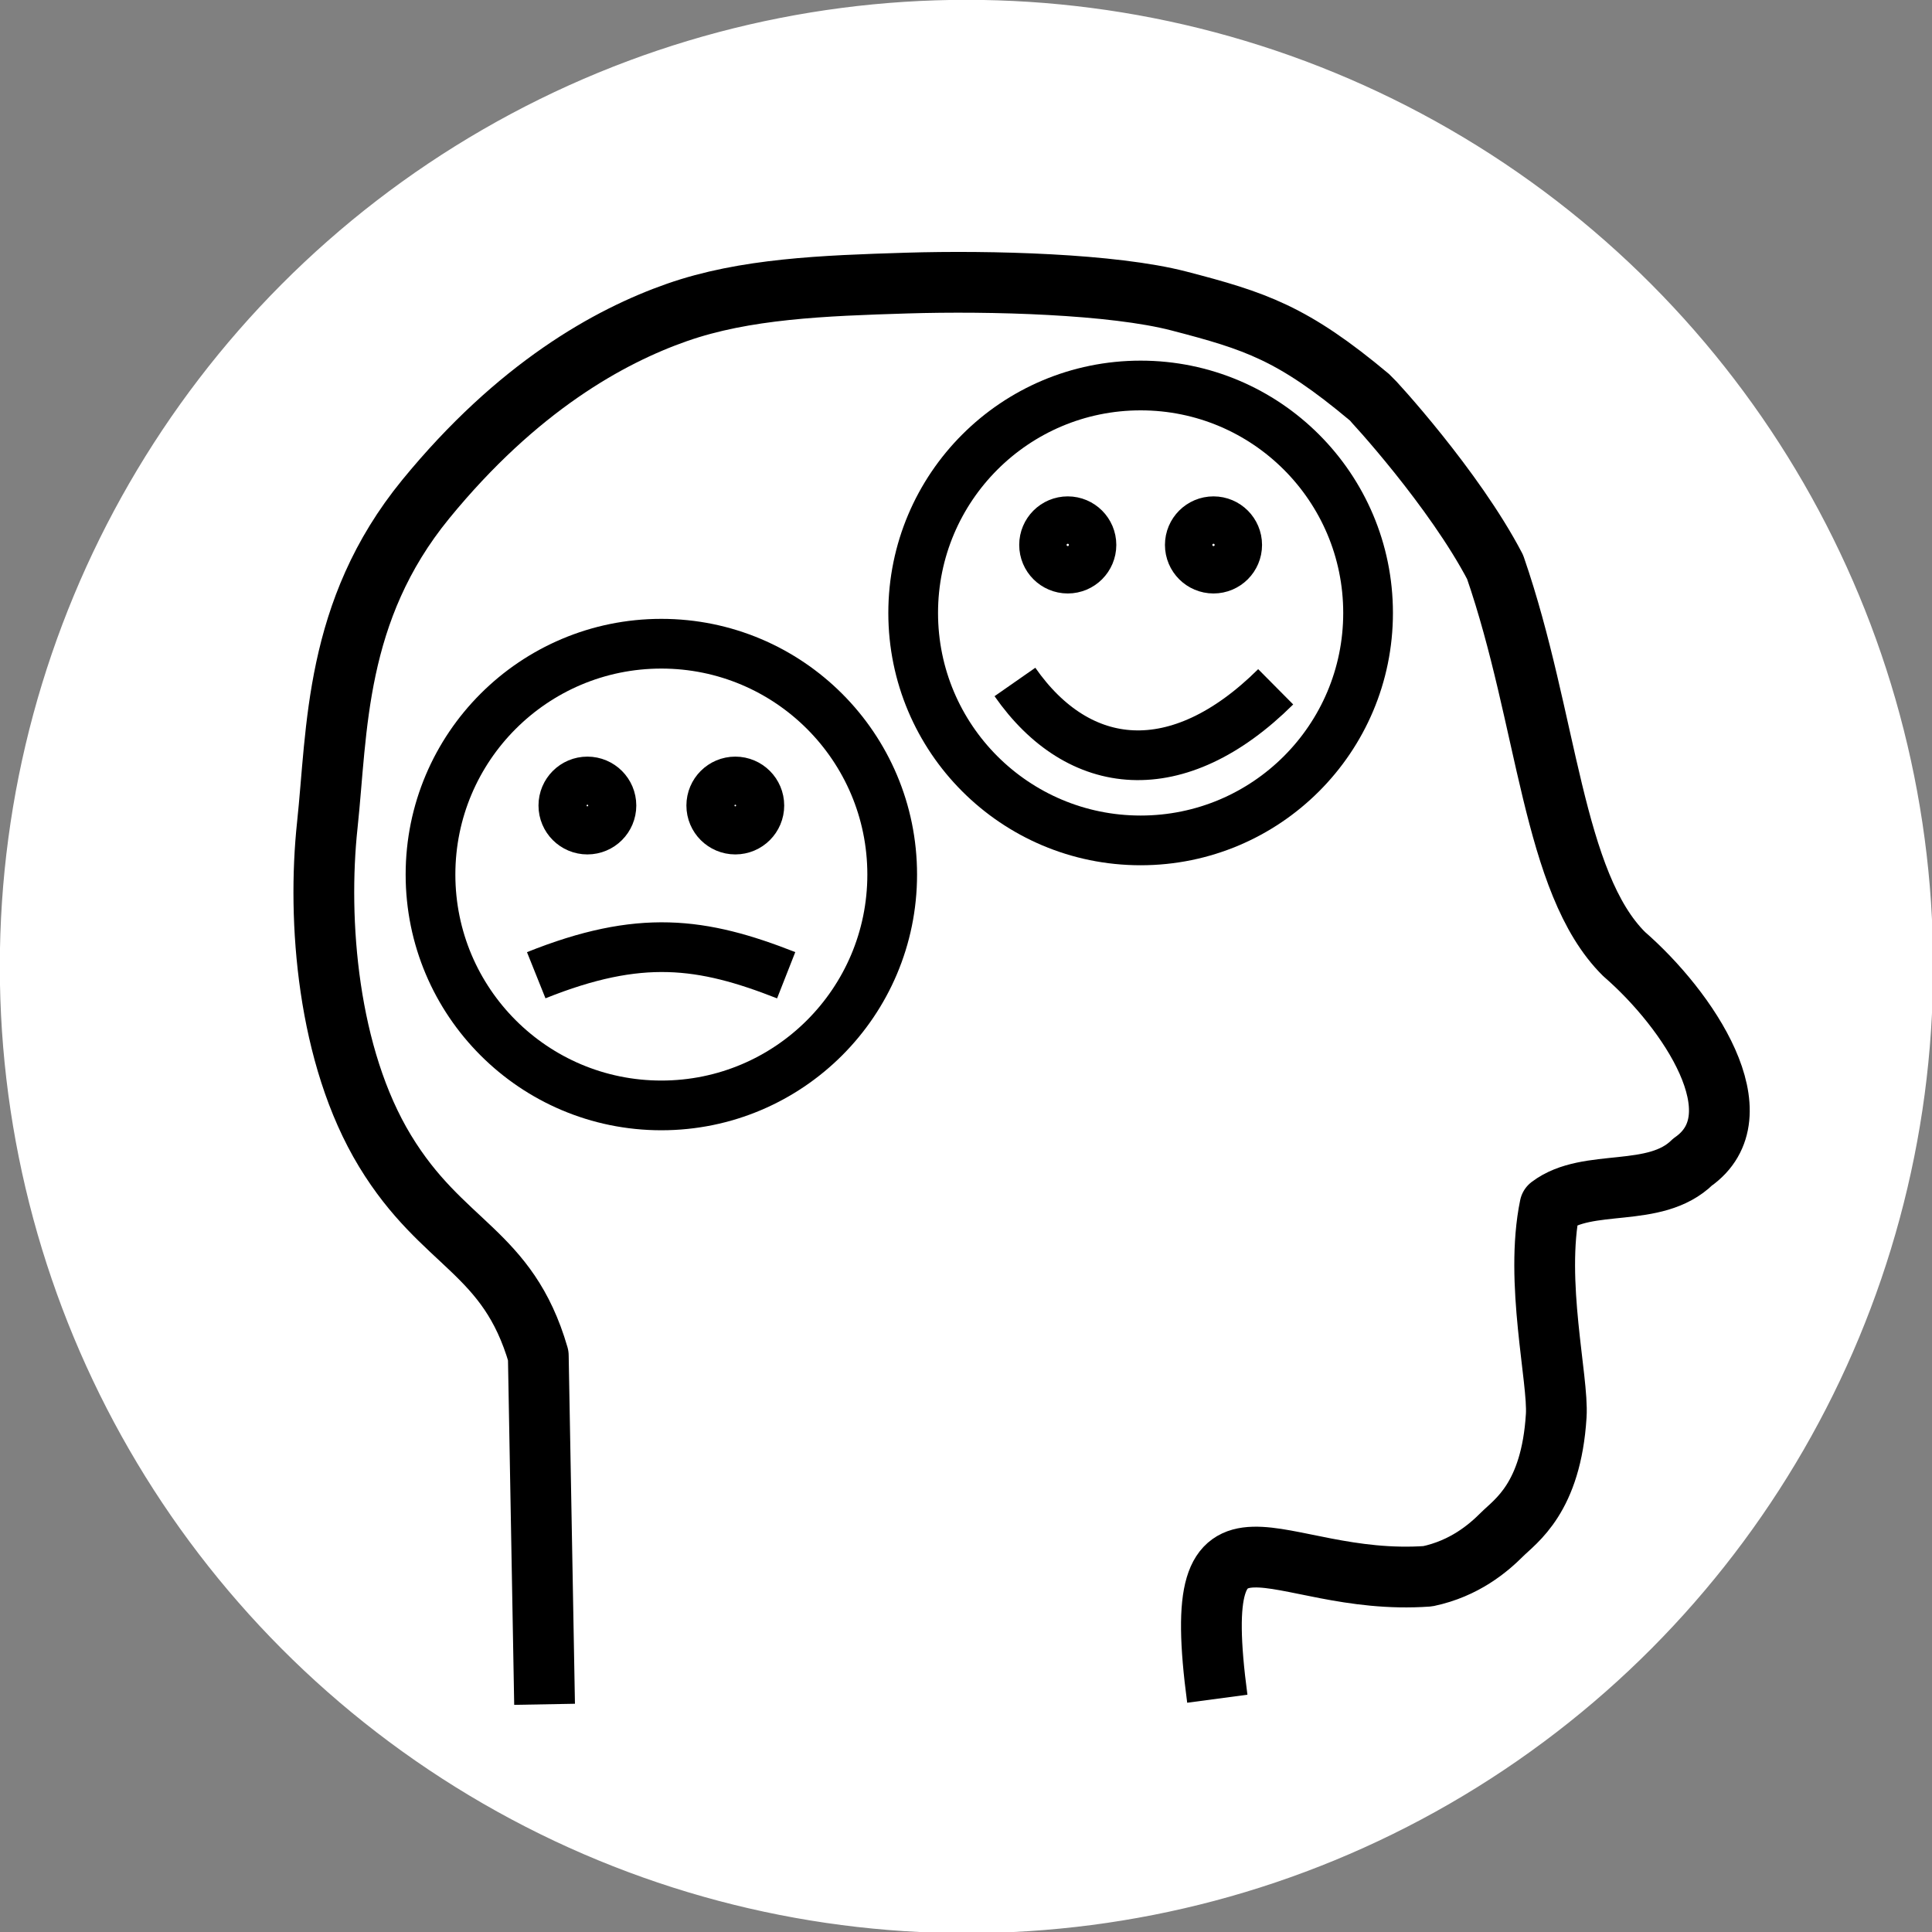 <?xml version="1.0" encoding="UTF-8" standalone="no"?>
<svg
   width="350"
   height="350"
   version="1.1"
   id="svg23"
   sodipodi:docname="icon.svg"
   inkscape:version="1.2.2 (732a01da63, 2022-12-09)"
   inkscape:export-filename="favicon.svg"
   inkscape:export-xdpi="32.914268"
   inkscape:export-ydpi="32.914268"
   xmlns:inkscape="http://www.inkscape.org/namespaces/inkscape"
   xmlns:sodipodi="http://sodipodi.sourceforge.net/DTD/sodipodi-0.dtd"
   xmlns="http://www.w3.org/2000/svg"
   xmlns:svg="http://www.w3.org/2000/svg">
  <rect width="100%" height="100%" fill="#808080" stroke="none"/>
  <defs
     id="defs27" />
  <sodipodi:namedview
     id="namedview25"
     pagecolor="#ffffff"
     bordercolor="#000000"
     borderopacity="0.25"
     inkscape:showpageshadow="2"
     inkscape:pageopacity="0.0"
     inkscape:pagecheckerboard="0"
     inkscape:deskcolor="#d1d1d1"
     showgrid="false"
     inkscape:zoom="4.577464"
     inkscape:cx="103.66002"
     inkscape:cy="93.610785"
     inkscape:window-width="1920"
     inkscape:window-height="1001"
     inkscape:window-x="-9"
     inkscape:window-y="-9"
     inkscape:window-maximized="1"
     inkscape:current-layer="svg_30" />
  <!-- Created with Method Draw - http://github.com/duopixel/Method-Draw/ -->
  <g
     id="g21"
     transform="translate(47.187,40.995)">
    <title
       id="title10">Layer 1</title>
    <!-- Created with SVG-edit - https://github.com/SVG-Edit/svgedit-->
    <!-- Created with SVG-edit - https://github.com/SVG-Edit/svgedit-->
    <g
       id="svg_31">
      <g
         transform="matrix(0.615,0,0,0.615,2.472,1.854)"
         id="svg_30"
         class="layer">
        <title
           stroke-width="11"
           id="title12">Layer 1</title>
        <ellipse
           style="fill:#ffffff;fill-opacity:1;stroke:#ffffff;stroke-width:2.996;stroke-dasharray:none"
           id="path528"
           ry="283.248"
           rx="283.248"
           cy="215.026"
           cx="203.946" />
        <path
           stroke-width="11"
           stroke-linejoin="null"
           stroke-linecap="null"
           stroke="#000000"
           id="svg_26"
           fill="none"
           d="m 79.668,432.36 -1.85,-102.717 c -9,-31 -28.15,-32.283 -45.15,-60.283 -17,-28 -20,-68 -17,-96 3,-28 2,-63 29,-96 27,-33 54,-48 74,-55 20,-7 42.952,-7.891 67.704,-8.649 24.751,-0.758 60.74,0.238 80.15,5.283 22.509,5.851 33.537,9.423 56.146,28.366 1.084,0.908 25,27 37,50 15.539,44.951 16.816,93.03 38,114 18.859,16.374 39.817,47.588 20.15,61.283 -11.118,10.944 -30.751,4.483 -42,13 -4.591,22.213 2.546,51.084 1.85,61.717 -1.498,24.305 -12,31 -16,35 -4,4 -11,10 -21.85,12.283 -45.371,3.257 -70.823,-30.329 -61.984,36.076"
           sodipodi:nodetypes="ccsssszsscccccscc"
           style="opacity:1;stroke-width:17.898;stroke-linejoin:round;stroke-dasharray:none;stroke-dashoffset:0" />
        <path
           stroke-width="11"
           stroke-linejoin="null"
           stroke-linecap="null"
           stroke="#000000"
           id="svg_25"
           fill="none"
           d="m 218.221,131.215 c 18.782,26.934 47.944,30.07 76.81,1.422 M 226.803,90.844 c 0,-3.854 3.125,-6.979 6.979,-6.979 3.854,0 6.979,3.125 6.979,6.979 0,3.854 -3.125,6.979 -6.979,6.979 -3.854,0 -6.979,-3.125 -6.979,-6.979 m 42.93,0 c 0,-3.854 3.125,-6.979 6.979,-6.979 3.854,0 6.979,3.125 6.979,6.979 0,3.854 -3.125,6.979 -6.979,6.979 -3.854,0 -6.979,-3.125 -6.979,-6.979 m -81.486,20.038 v 0 c 0,-37.003 29.997,-67 67,-67 37.003,0 67,29.997 67,67 0,37.003 -29.997,67 -67,67 -37.003,0 -67,-29.997 -67,-67 z m 0,0 v 0 c 0,-37.003 29.997,-67 67,-67 37.003,0 67,29.997 67,67 0,37.003 -29.997,67 -67,67 -37.003,0 -67,-29.997 -67,-67 z"
           style="stroke-width:14.644;stroke-dasharray:none"
           sodipodi:nodetypes="cccsssccssscssssssssssss" />
        <path
           stroke-width="11"
           stroke-linejoin="null"
           stroke-linecap="null"
           stroke="#000000"
           id="svg_24"
           fill="none"
           d="m 77.21,217.601 c 30.487,-12.222 48.805,-9.759 73.627,0 M 85.198,167.608 c 0,-3.912 3.171,-7.083 7.083,-7.083 3.912,0 7.083,3.171 7.083,7.083 0,3.912 -3.171,7.083 -7.083,7.083 -3.912,0 -7.083,-3.171 -7.083,-7.083 m 43.57,0 c 0,-3.912 3.171,-7.083 7.083,-7.083 3.912,0 7.083,3.171 7.083,7.083 0,3.912 -3.171,7.083 -7.083,7.083 -3.912,0 -7.083,-3.171 -7.083,-7.083 m -82.702,20.337 v 0 c 0,-37.555 30.445,-68 68,-68 37.555,0 68,30.445 68,68 0,37.555 -30.445,68 -68,68 -37.555,0 -68,-30.445 -68,-68 z m 0,0 v 0 c 0,-37.555 30.445,-68 68,-68 37.555,0 68,30.445 68,68 0,37.555 -30.445,68 -68,68 -37.555,0 -68,-30.445 -68,-68 z"
           style="fill:none;fill-opacity:0.092;stroke-width:14.644;stroke-dasharray:none"
           sodipodi:nodetypes="cccsssccssscssssssssssss" />
      </g>
    </g>
  </g>
</svg>
